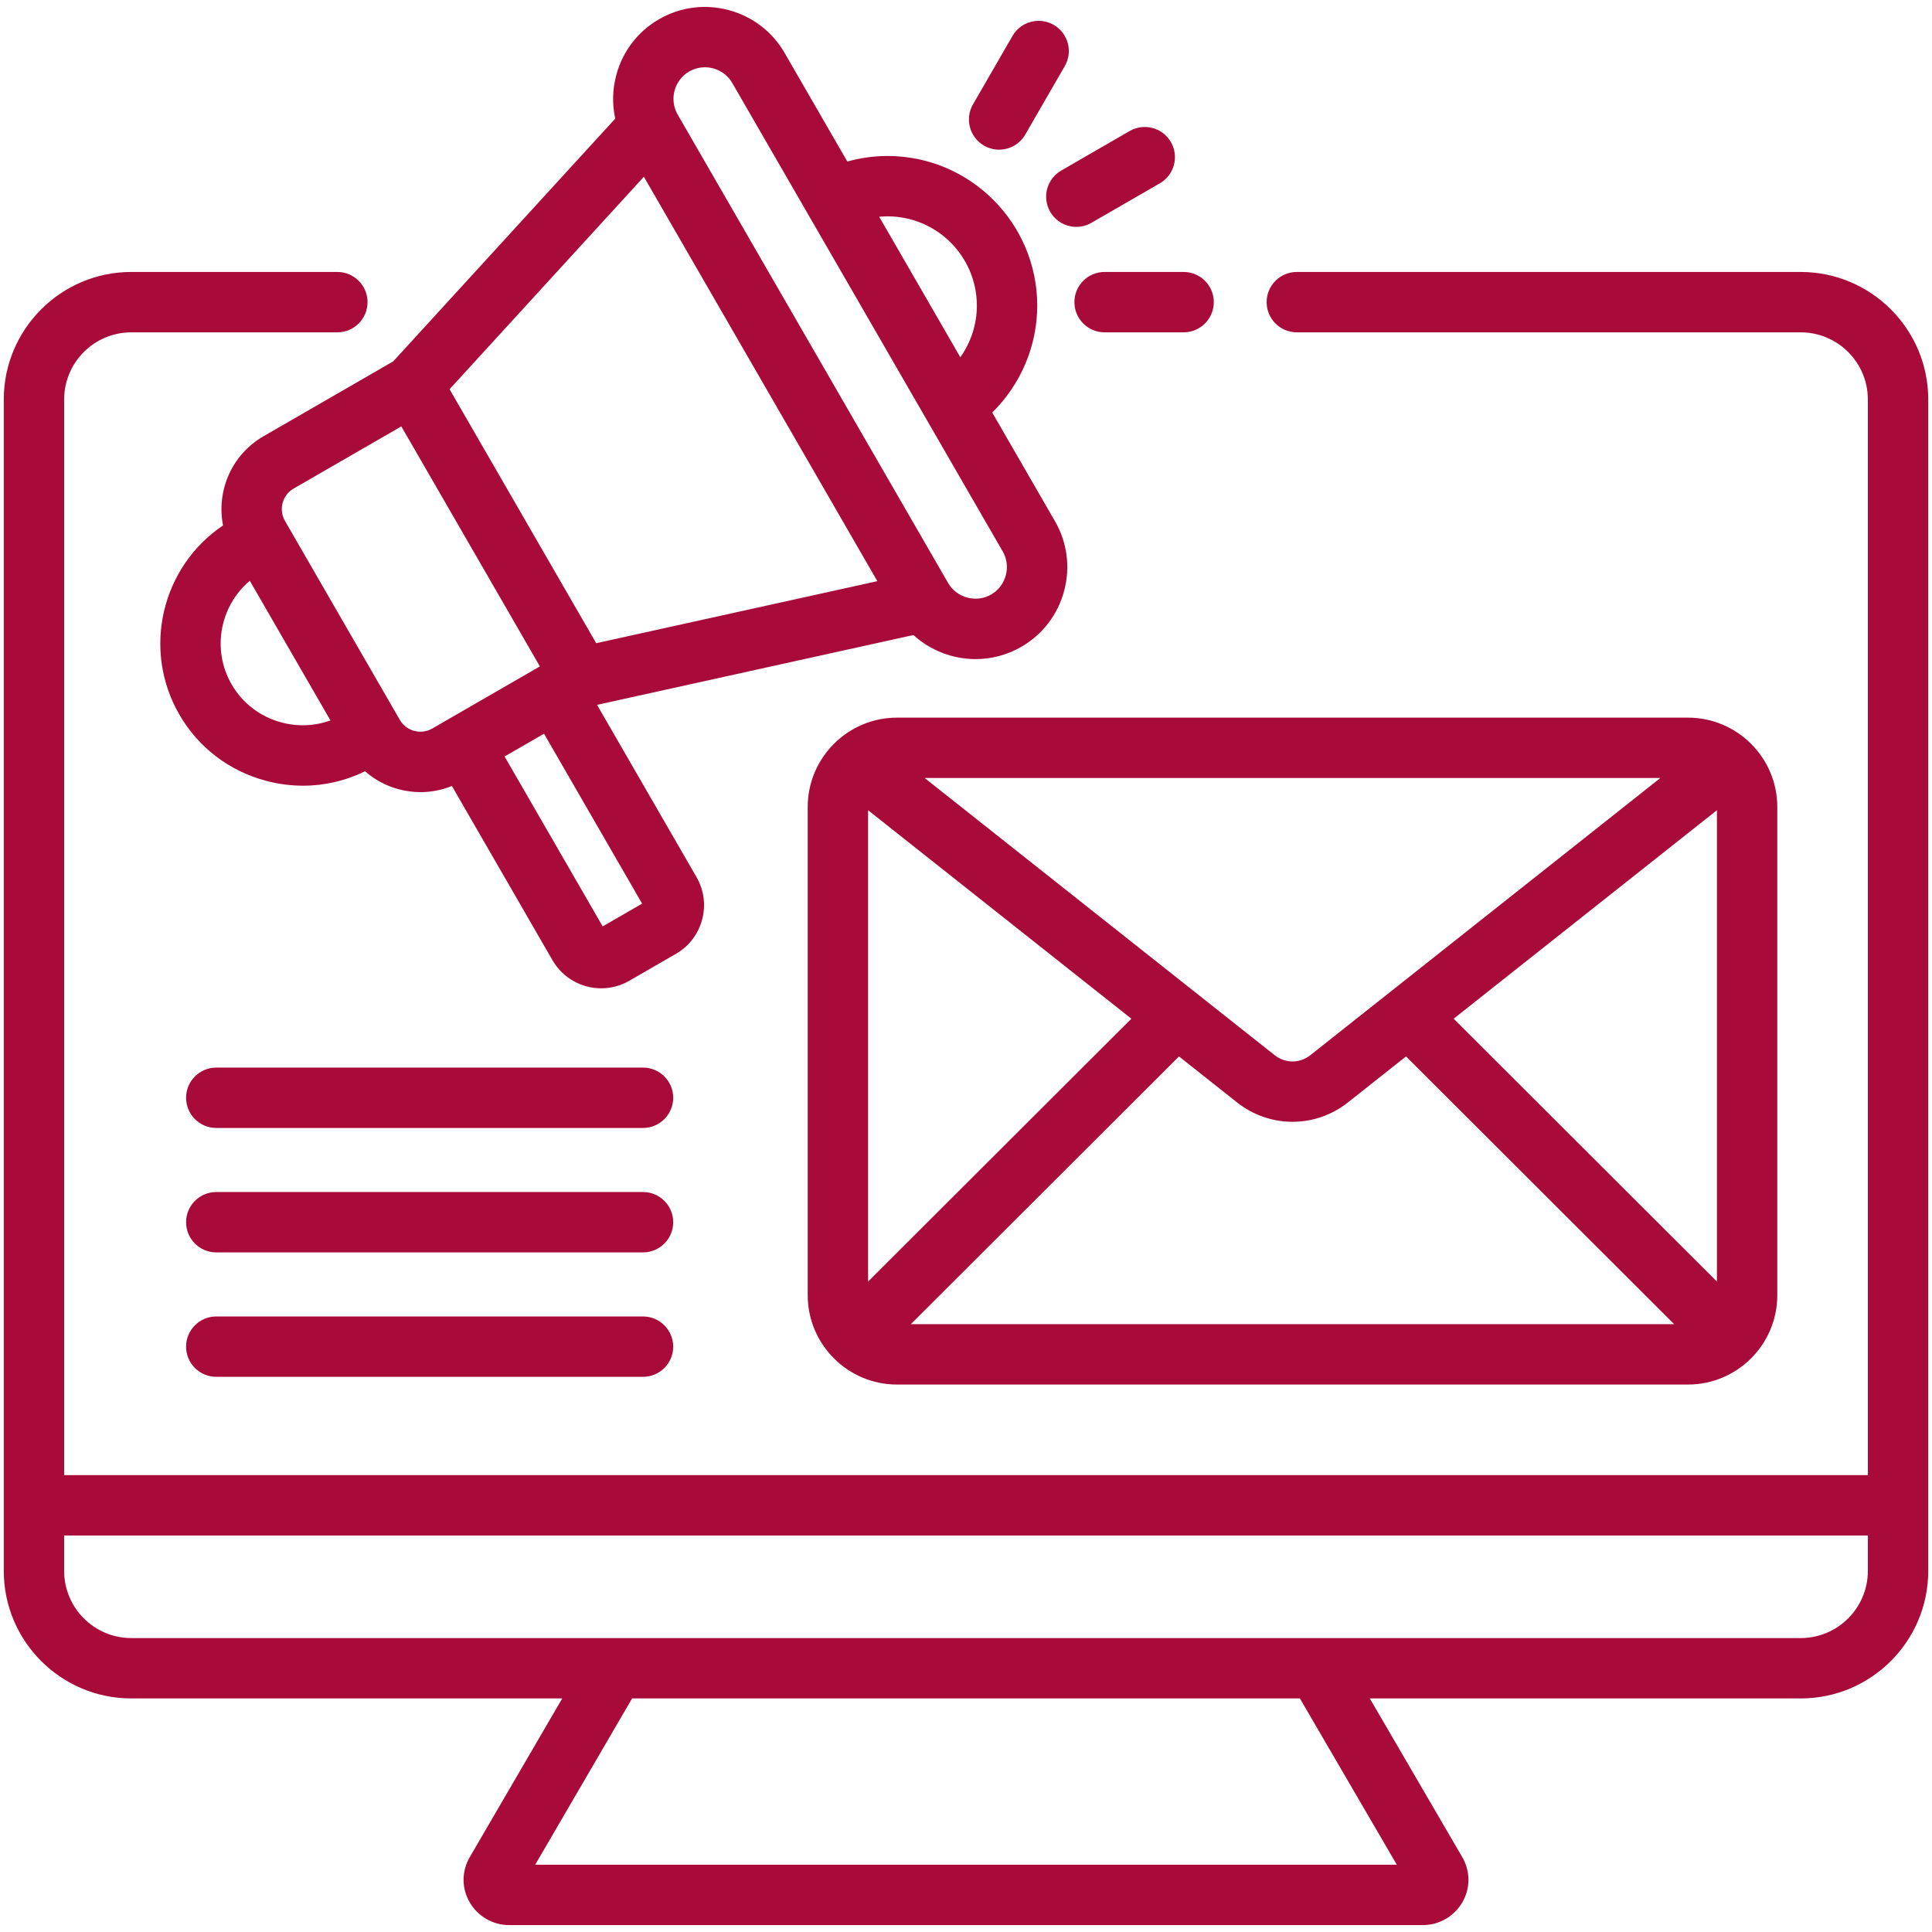<svg id="Layer_1" enable-background="new 0 0 512 512" viewBox="0 0 512 512" xmlns="http://www.w3.org/2000/svg" width="300" height="300" version="1.1" xmlns:xlink="http://www.w3.org/1999/xlink" xmlns:svgjs="http://svgjs.dev/svgjs"><g width="100%" height="100%" transform="matrix(1,0,0,1,0,0)"><path d="m477.21 72.074h-133.541c-4.418 0-8 3.582-8 8s3.582 8 8 8h133.541c9.81 0 17.79 7.98 17.79 17.789v285.059h-478v-285.059c0-9.809 7.98-17.789 17.79-17.789h54.611c4.418 0 8-3.582 8-8s-3.582-8-8-8h-54.612c-18.631 0-33.789 15.158-33.789 33.789v310.451c0 18.631 15.158 33.789 33.79 33.789h114.206l-24.48 42.008c-2.193 3.765-2.221 8.242-.074 11.978 2.154 3.748 6.158 6.076 10.449 6.076h242.22c4.292 0 8.295-2.328 10.449-6.076 2.147-3.735 2.119-8.213-.074-11.977l-24.48-42.009h114.204c18.632 0 33.79-15.158 33.79-33.789v-310.451c0-18.631-15.158-33.789-33.79-33.789zm-107.047 422.091h-228.326l25.677-44.062h176.973zm107.047-60.062h-442.421c-9.809 0-17.79-7.98-17.79-17.789v-9.393h478v9.393c.001 9.809-7.979 17.789-17.789 17.789zm-298.804-110.203c0 4.418-3.582 8-8 8h-113.092c-4.418 0-8-3.582-8-8s3.582-8 8-8h113.092c4.418 0 8 3.582 8 8zm0-32.979c0 4.418-3.582 8-8 8h-113.092c-4.418 0-8-3.582-8-8s3.582-8 8-8h113.092c4.418 0 8 3.582 8 8zm0 65.957c0 4.418-3.582 8-8 8h-113.092c-4.418 0-8-3.582-8-8s3.582-8 8-8h113.092c4.418 0 8 3.582 8 8zm-108.594-241.254c-8.462 4.886-12.499 14.524-10.705 23.616-16.278 10.963-21.541 32.88-11.583 50.128 5.022 8.698 13.16 14.928 22.915 17.541 3.27.877 6.585 1.31 9.876 1.31 5.671 0 11.267-1.291 16.43-3.818 2.531 2.213 5.542 3.854 8.89 4.75 1.925.517 3.877.771 5.816.771 2.841 0 5.651-.552 8.303-1.631l26.665 46.186c2.753 4.768 7.766 7.437 12.912 7.437 2.523 0 5.078-.642 7.415-1.991l12.388-7.152c3.438-1.984 5.899-5.194 6.929-9.037 1.03-3.844.503-7.853-1.481-11.291l-26.356-45.65 83.844-18.503c4.528 4.132 10.435 6.379 16.463 6.379 4.129 0 8.312-1.05 12.137-3.259 5.619-3.243 9.642-8.498 11.329-14.794 1.688-6.297.83-12.859-2.414-18.478l-16.634-28.812c7.502-7.383 11.926-17.584 11.926-28.316 0-21.876-17.797-39.673-39.673-39.673-3.616 0-7.201.508-10.657 1.47l-16.626-28.797c-3.245-5.619-8.499-9.643-14.795-11.329-6.297-1.688-12.858-.829-18.477 2.415-5.619 3.243-9.642 8.497-11.329 14.794-1.029 3.841-1.106 7.78-.277 11.544l-58.834 64.33zm162.695 38.391-74.507 16.442-38.86-67.309 51.493-56.303zm-157.927 37.44c-5.627-1.508-10.315-5.09-13.2-10.087-5.337-9.243-3.071-20.805 4.822-27.455l21.367 37.009c-4.13 1.491-8.624 1.701-12.989.533zm35.197 2.242c-1.625-.436-2.978-1.47-3.811-2.911l-30.085-52.108c-.001-.001-.001-.002-.002-.004-.001-.001-.002-.002-.002-.004l-.36-.624c-1.729-2.994-.699-6.837 2.295-8.566l28.54-16.478 36.721 63.603-28.54 16.478c-1.441.83-3.129 1.05-4.756.614zm49.941 51.81-25.998-45.03 10.451-6.034 25.997 45.029zm75.488-188.171c13.054 0 23.673 10.619 23.673 23.673 0 4.959-1.589 9.725-4.38 13.673l-21.495-37.231c.731-.068 1.465-.115 2.202-.115zm-52.555-38.385c1.312-.758 2.747-1.118 4.164-1.118 2.89 0 5.705 1.499 7.251 4.177l71.665 124.128c1.107 1.918 1.397 4.168.816 6.336-.581 2.169-1.957 3.973-3.875 5.079-1.917 1.107-4.167 1.396-6.336.816-2.168-.581-3.972-1.957-5.079-3.875l-71.664-124.128c-2.304-3.991-.932-9.112 3.058-11.415zm98.588 26.245 18.135-10.471c3.827-2.208 8.719-.897 10.928 2.928 2.209 3.826.898 8.719-2.928 10.928l-18.135 10.471c-1.26.728-2.635 1.073-3.993 1.073-2.765 0-5.454-1.435-6.936-4.001-2.208-3.827-.897-8.719 2.929-10.928zm-23.389-17.534 10.47-18.135c2.209-3.828 7.102-5.137 10.928-2.93 3.827 2.209 5.138 7.102 2.93 10.928l-10.471 18.137c-1.481 2.566-4.171 4.001-6.936 4.001-1.357 0-2.732-.346-3.992-1.072-3.827-2.21-5.138-7.102-2.929-10.929zm34.878 44.412h20.94c4.418 0 8 3.582 8 8s-3.582 8-8 8h-20.94c-4.418 0-8-3.582-8-8s3.582-8 8-8zm-78.676 141.789v129.379c0 13.057 10.623 23.68 23.68 23.68l209.588-.001c13.057 0 23.68-10.623 23.68-23.68v-129.378c0-13.057-10.623-23.68-23.68-23.68h-209.588c-13.057 0-23.68 10.623-23.68 23.68zm85.766 56.107-69.766 69.658v-124.905zm12.628 10.001 15.38 12.179c4.328 3.427 9.514 5.141 14.7 5.141 5.187 0 10.373-1.714 14.701-5.141l15.379-12.179 71.06 70.949-202.28.001zm72.788-10.001 69.766-55.247v124.906zm-37.94 9.636c-2.852 2.26-6.684 2.26-9.536.001l-92.718-73.424h194.971z" fill="#a80a3a" fill-opacity="1" data-original-color="#000000ff" stroke="none" stroke-opacity="1"/></g></svg>